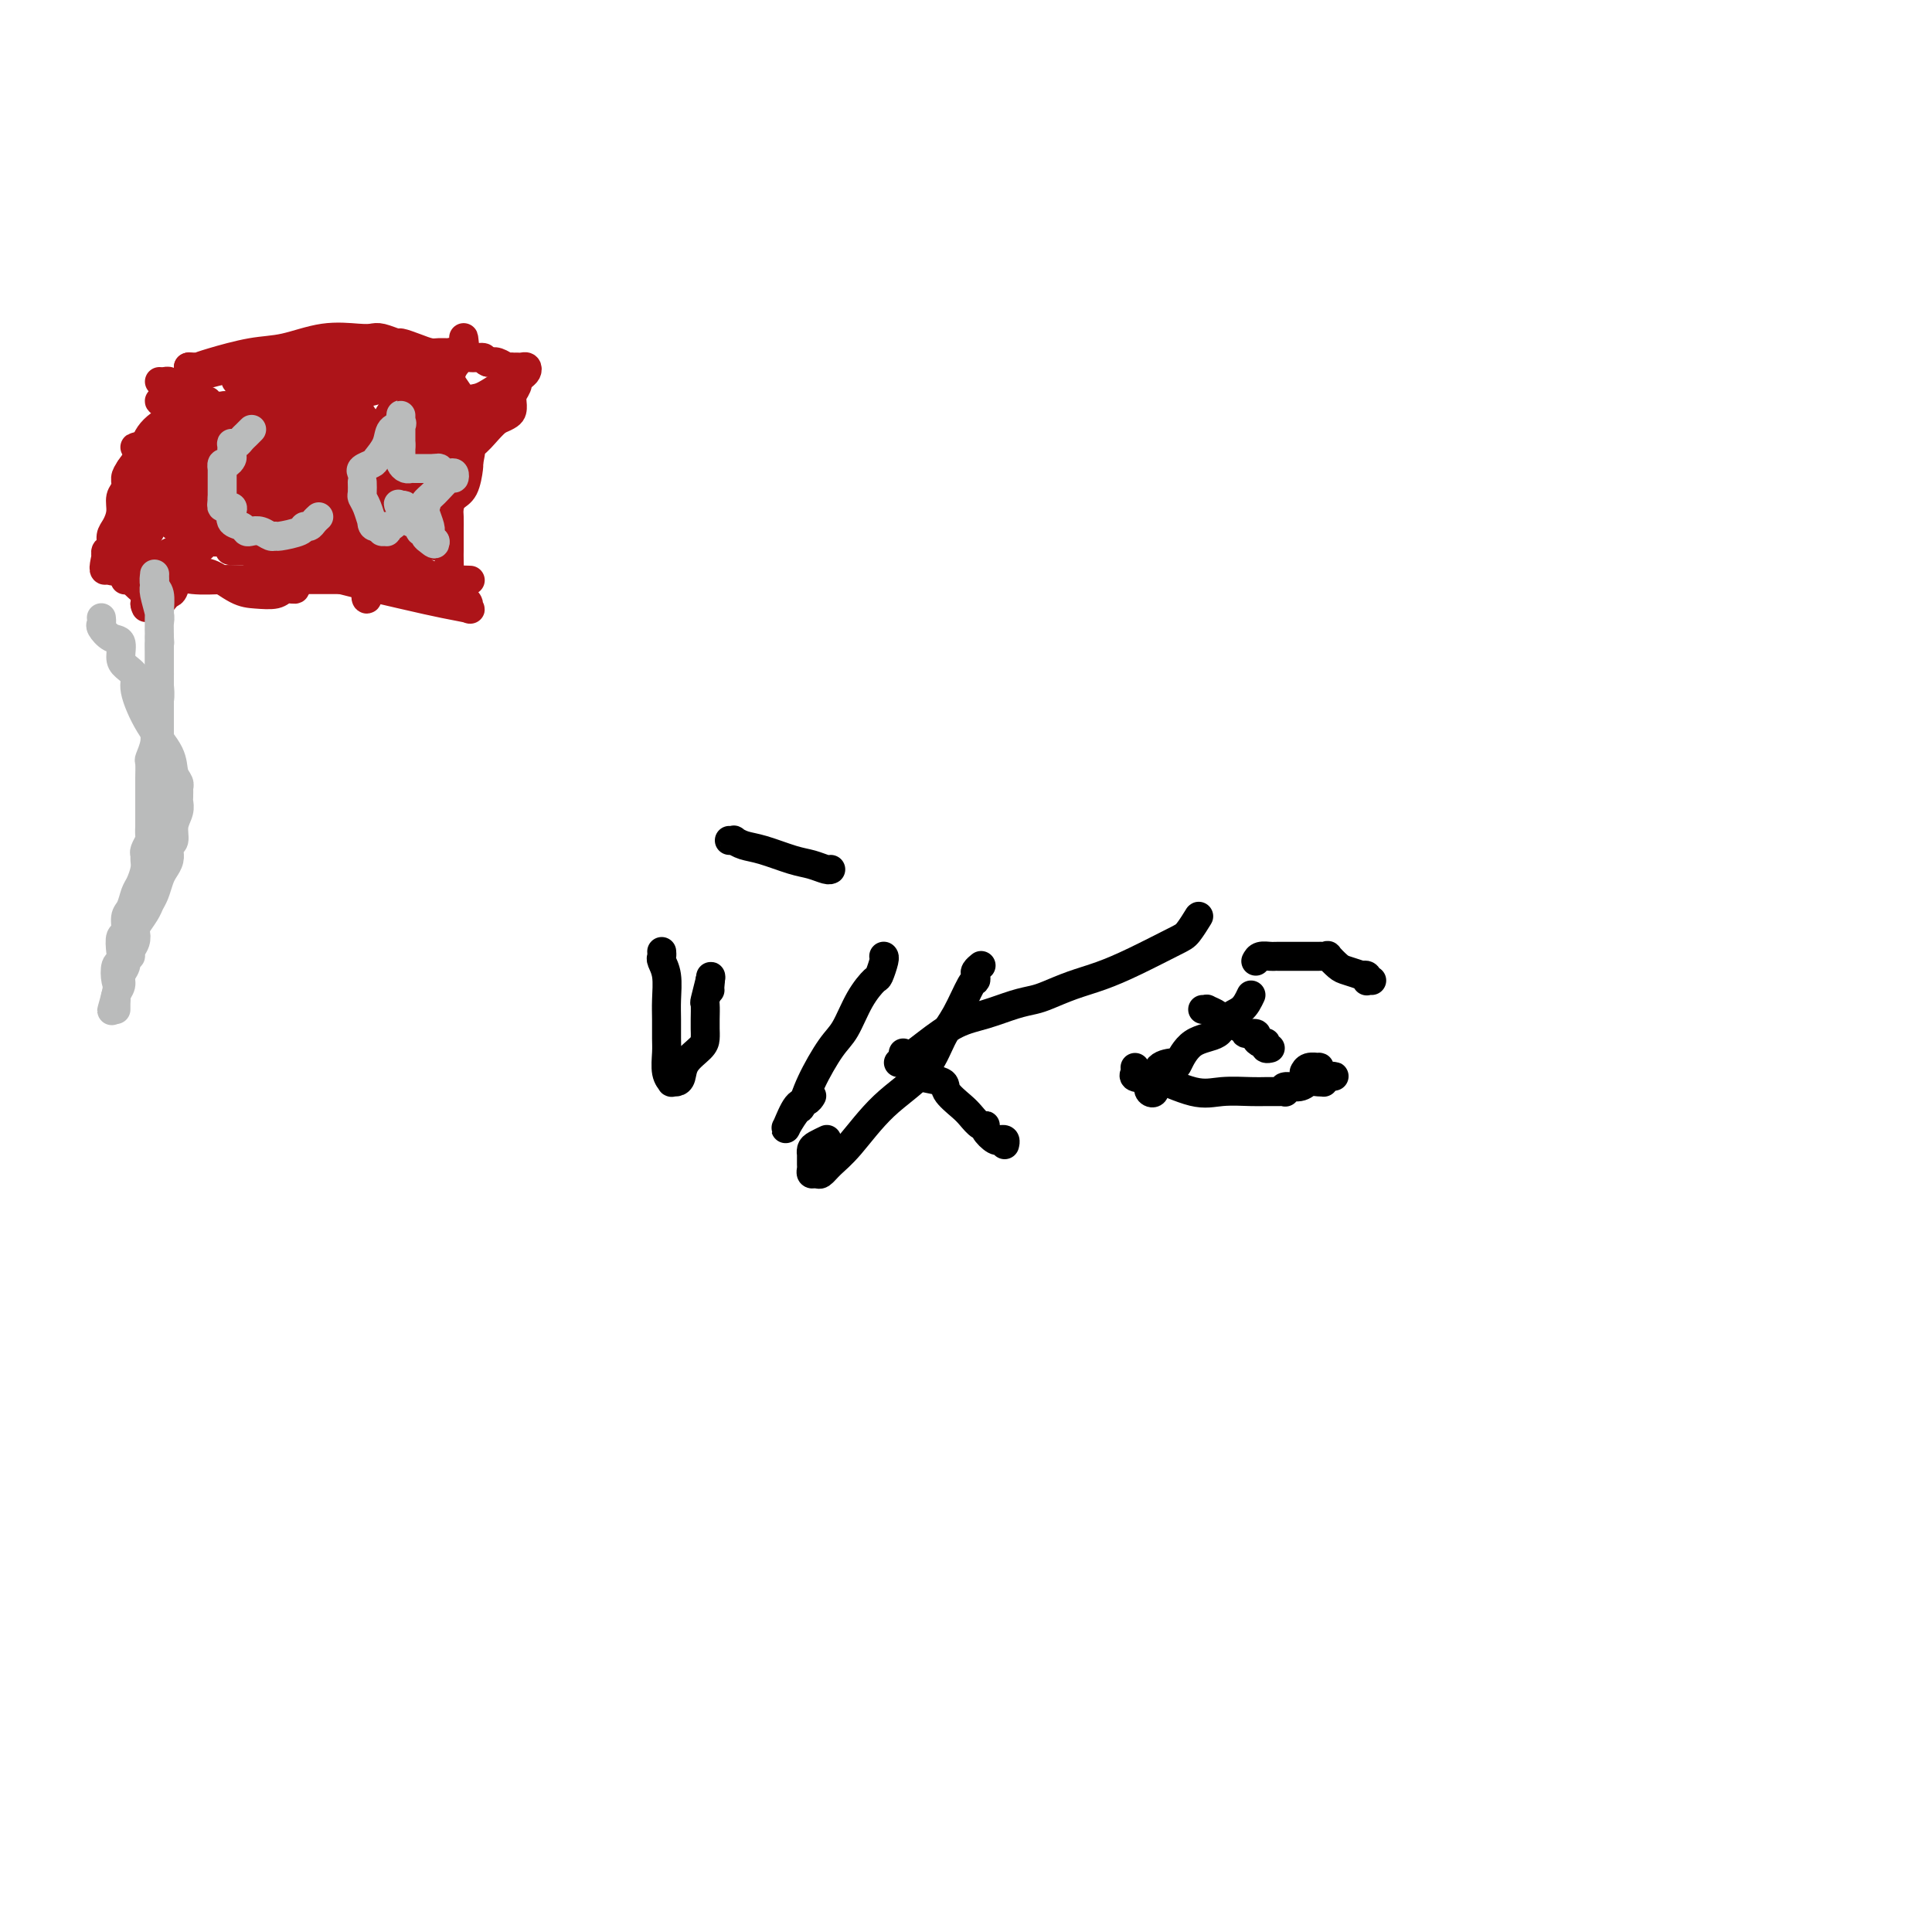 <svg viewBox='0 0 400 400' version='1.1' xmlns='http://www.w3.org/2000/svg' xmlns:xlink='http://www.w3.org/1999/xlink'><g fill='none' stroke='#AD1419' stroke-width='6' stroke-linecap='round' stroke-linejoin='round'><path d='M33,79c0.309,0.024 0.619,0.047 1,0c0.381,-0.047 0.834,-0.166 1,0c0.166,0.166 0.044,0.616 0,1c-0.044,0.384 -0.010,0.701 0,1c0.010,0.299 -0.003,0.580 0,1c0.003,0.420 0.022,0.980 0,1c-0.022,0.020 -0.086,-0.500 0,0c0.086,0.500 0.322,2.020 0,3c-0.322,0.980 -1.203,1.421 -2,2c-0.797,0.579 -1.510,1.296 -2,2c-0.490,0.704 -0.757,1.396 -1,2c-0.243,0.604 -0.461,1.120 -1,2c-0.539,0.880 -1.397,2.125 -2,3c-0.603,0.875 -0.949,1.379 -1,2c-0.051,0.621 0.192,1.359 0,2c-0.192,0.641 -0.821,1.184 -1,2c-0.179,0.816 0.092,1.906 0,3c-0.092,1.094 -0.547,2.191 -1,3c-0.453,0.809 -0.905,1.330 -1,2c-0.095,0.670 0.167,1.488 0,2c-0.167,0.512 -0.762,0.718 -1,1c-0.238,0.282 -0.119,0.641 0,1'/><path d='M22,115c-0.822,3.467 -0.378,3.133 0,3c0.378,-0.133 0.689,-0.067 1,0'/><path d='M23,118c0.333,0.465 0.667,0.128 1,0c0.333,-0.128 0.667,-0.048 1,0c0.333,0.048 0.665,0.064 1,0c0.335,-0.064 0.674,-0.210 1,0c0.326,0.210 0.640,0.774 1,1c0.360,0.226 0.767,0.113 2,0c1.233,-0.113 3.292,-0.226 5,0c1.708,0.226 3.067,0.793 5,1c1.933,0.207 4.441,0.056 6,0c1.559,-0.056 2.168,-0.015 3,0c0.832,0.015 1.887,0.004 3,0c1.113,-0.004 2.284,-0.001 3,0c0.716,0.001 0.976,0.000 2,0c1.024,-0.000 2.811,-0.000 4,0c1.189,0.000 1.781,0.000 3,0c1.219,-0.000 3.065,-0.000 4,0c0.935,0.000 0.957,0.000 2,0c1.043,-0.000 3.106,-0.000 4,0c0.894,0.000 0.619,0.000 1,0c0.381,-0.000 1.418,-0.000 2,0c0.582,0.000 0.708,0.000 1,0c0.292,-0.000 0.751,-0.000 1,0c0.249,0.000 0.289,0.000 1,0c0.711,-0.000 2.093,-0.000 3,0c0.907,0.000 1.338,0.000 2,0c0.662,-0.000 1.553,-0.000 2,0c0.447,0.000 0.448,0.000 1,0c0.552,-0.000 1.653,-0.000 2,0c0.347,0.000 -0.060,0.000 0,0c0.060,-0.000 0.589,-0.000 1,0c0.411,0.000 0.706,0.000 1,0'/><path d='M92,120c10.614,0.290 2.648,0.015 0,0c-2.648,-0.015 0.023,0.228 1,0c0.977,-0.228 0.262,-0.929 0,-1c-0.262,-0.071 -0.070,0.488 0,0c0.070,-0.488 0.019,-2.021 0,-3c-0.019,-0.979 -0.006,-1.403 0,-2c0.006,-0.597 0.004,-1.368 0,-2c-0.004,-0.632 -0.008,-1.126 0,-2c0.008,-0.874 0.030,-2.129 0,-3c-0.030,-0.871 -0.113,-1.358 0,-2c0.113,-0.642 0.423,-1.440 1,-2c0.577,-0.560 1.423,-0.882 2,-2c0.577,-1.118 0.886,-3.032 1,-4c0.114,-0.968 0.033,-0.991 0,-1c-0.033,-0.009 -0.016,-0.005 0,0'/><path d='M97,96c0.803,-4.049 0.311,-2.172 0,-2c-0.311,0.172 -0.442,-1.360 0,-2c0.442,-0.640 1.457,-0.388 2,-1c0.543,-0.612 0.615,-2.087 1,-3c0.385,-0.913 1.083,-1.263 2,-2c0.917,-0.737 2.052,-1.861 3,-3c0.948,-1.139 1.707,-2.294 2,-3c0.293,-0.706 0.118,-0.963 0,-1c-0.118,-0.037 -0.178,0.148 0,0c0.178,-0.148 0.595,-0.628 1,-1c0.405,-0.372 0.798,-0.635 1,-1c0.202,-0.365 0.212,-0.830 0,-1c-0.212,-0.170 -0.648,-0.045 -1,0c-0.352,0.045 -0.622,0.008 -1,0c-0.378,-0.008 -0.864,0.012 -1,0c-0.136,-0.012 0.077,-0.055 0,0c-0.077,0.055 -0.444,0.207 -1,0c-0.556,-0.207 -1.302,-0.773 -2,-1c-0.698,-0.227 -1.349,-0.113 -2,0'/><path d='M101,75c-1.328,-0.552 -0.649,-0.933 -1,-1c-0.351,-0.067 -1.731,0.179 -3,0c-1.269,-0.179 -2.425,-0.783 -3,-1c-0.575,-0.217 -0.568,-0.048 -1,0c-0.432,0.048 -1.304,-0.025 -2,0c-0.696,0.025 -1.215,0.146 -2,0c-0.785,-0.146 -1.834,-0.561 -3,-1c-1.166,-0.439 -2.448,-0.902 -3,-1c-0.552,-0.098 -0.374,0.168 -1,0c-0.626,-0.168 -2.056,-0.770 -3,-1c-0.944,-0.230 -1.403,-0.088 -2,0c-0.597,0.088 -1.332,0.121 -3,0c-1.668,-0.121 -4.269,-0.397 -7,0c-2.731,0.397 -5.593,1.465 -8,2c-2.407,0.535 -4.361,0.536 -7,1c-2.639,0.464 -5.965,1.392 -8,2c-2.035,0.608 -2.780,0.895 -3,1c-0.220,0.105 0.085,0.028 0,0c-0.085,-0.028 -0.559,-0.008 -1,0c-0.441,0.008 -0.850,0.002 -1,0c-0.150,-0.002 -0.040,-0.001 0,0c0.040,0.001 0.012,0.000 0,0c-0.012,-0.000 -0.006,-0.000 0,0'/><path d='M39,76c0.162,-0.104 0.325,-0.209 0,1c-0.325,1.209 -1.137,3.730 -2,5c-0.863,1.270 -1.775,1.289 -2,2c-0.225,0.711 0.238,2.116 0,3c-0.238,0.884 -1.178,1.248 -2,2c-0.822,0.752 -1.526,1.891 -2,3c-0.474,1.109 -0.719,2.187 -1,3c-0.281,0.813 -0.597,1.360 -1,2c-0.403,0.640 -0.891,1.374 -1,2c-0.109,0.626 0.163,1.144 0,2c-0.163,0.856 -0.761,2.048 -1,3c-0.239,0.952 -0.118,1.662 0,2c0.118,0.338 0.232,0.303 0,1c-0.232,0.697 -0.809,2.126 -1,3c-0.191,0.874 0.003,1.193 0,2c-0.003,0.807 -0.204,2.103 0,3c0.204,0.897 0.811,1.395 1,2c0.189,0.605 -0.042,1.317 0,2c0.042,0.683 0.358,1.338 1,2c0.642,0.662 1.612,1.332 2,2c0.388,0.668 0.194,1.334 0,2'/><path d='M30,125c0.555,1.547 -0.059,0.415 0,0c0.059,-0.415 0.789,-0.114 1,0c0.211,0.114 -0.098,0.041 0,0c0.098,-0.041 0.604,-0.050 1,0c0.396,0.050 0.682,0.160 1,0c0.318,-0.160 0.666,-0.590 1,-1c0.334,-0.410 0.653,-0.800 1,-1c0.347,-0.200 0.722,-0.210 1,-1c0.278,-0.790 0.459,-2.361 1,-3c0.541,-0.639 1.440,-0.345 2,-1c0.560,-0.655 0.780,-2.258 1,-3c0.220,-0.742 0.441,-0.623 1,-1c0.559,-0.377 1.456,-1.250 2,-2c0.544,-0.750 0.734,-1.375 1,-2c0.266,-0.625 0.607,-1.249 1,-2c0.393,-0.751 0.837,-1.630 1,-2c0.163,-0.370 0.045,-0.233 0,-1c-0.045,-0.767 -0.016,-2.439 0,-3c0.016,-0.561 0.019,-0.011 0,0c-0.019,0.011 -0.061,-0.518 0,-1c0.061,-0.482 0.226,-0.916 0,-1c-0.226,-0.084 -0.844,0.184 -1,0c-0.156,-0.184 0.150,-0.819 0,-1c-0.150,-0.181 -0.757,0.091 -1,0c-0.243,-0.091 -0.121,-0.546 0,-1'/><path d='M44,98c0.020,-2.332 -0.431,-1.160 -1,-1c-0.569,0.160 -1.255,-0.690 -2,-1c-0.745,-0.310 -1.548,-0.079 -3,0c-1.452,0.079 -3.552,0.007 -5,0c-1.448,-0.007 -2.244,0.053 -3,0c-0.756,-0.053 -1.471,-0.218 -2,0c-0.529,0.218 -0.871,0.819 -1,1c-0.129,0.181 -0.046,-0.056 0,0c0.046,0.056 0.055,0.406 0,1c-0.055,0.594 -0.174,1.431 0,2c0.174,0.569 0.641,0.871 1,1c0.359,0.129 0.610,0.087 1,0c0.390,-0.087 0.919,-0.218 2,0c1.081,0.218 2.712,0.787 4,1c1.288,0.213 2.232,0.072 3,0c0.768,-0.072 1.360,-0.076 2,0c0.640,0.076 1.326,0.231 2,0c0.674,-0.231 1.334,-0.846 2,-1c0.666,-0.154 1.339,0.155 2,0c0.661,-0.155 1.310,-0.775 2,-1c0.690,-0.225 1.420,-0.055 2,0c0.580,0.055 1.011,-0.006 1,0c-0.011,0.006 -0.465,0.079 -1,0c-0.535,-0.079 -1.153,-0.308 -2,0c-0.847,0.308 -1.924,1.154 -3,2'/><path d='M45,102c-0.927,0.458 -0.745,0.602 -1,1c-0.255,0.398 -0.945,1.050 -2,2c-1.055,0.950 -2.473,2.199 -3,3c-0.527,0.801 -0.162,1.154 0,2c0.162,0.846 0.122,2.184 0,3c-0.122,0.816 -0.326,1.108 0,2c0.326,0.892 1.183,2.384 2,3c0.817,0.616 1.594,0.357 3,1c1.406,0.643 3.442,2.187 5,3c1.558,0.813 2.638,0.896 4,1c1.362,0.104 3.007,0.230 4,0c0.993,-0.230 1.332,-0.814 2,-1c0.668,-0.186 1.663,0.027 2,0c0.337,-0.027 0.017,-0.294 0,-1c-0.017,-0.706 0.269,-1.849 0,-2c-0.269,-0.151 -1.094,0.692 -2,0c-0.906,-0.692 -1.892,-2.917 -3,-4c-1.108,-1.083 -2.338,-1.022 -3,-1c-0.662,0.022 -0.755,0.006 -1,0c-0.245,-0.006 -0.640,-0.002 -1,0c-0.360,0.002 -0.685,0.000 -1,0c-0.315,-0.000 -0.621,-0.000 -1,0c-0.379,0.000 -0.833,0.000 -1,0c-0.167,-0.000 -0.048,-0.000 0,0c0.048,0.000 0.024,0.000 0,0'/><path d='M48,114c-1.106,-0.138 0.128,0.016 1,0c0.872,-0.016 1.382,-0.201 2,0c0.618,0.201 1.344,0.787 2,1c0.656,0.213 1.241,0.053 2,0c0.759,-0.053 1.692,0.001 2,0c0.308,-0.001 -0.008,-0.056 0,0c0.008,0.056 0.339,0.222 1,0c0.661,-0.222 1.650,-0.833 2,-1c0.350,-0.167 0.061,0.109 0,0c-0.061,-0.109 0.108,-0.604 0,-1c-0.108,-0.396 -0.491,-0.695 -1,-1c-0.509,-0.305 -1.143,-0.618 -2,-1c-0.857,-0.382 -1.938,-0.834 -3,-1c-1.062,-0.166 -2.104,-0.044 -3,0c-0.896,0.044 -1.646,0.012 -3,0c-1.354,-0.012 -3.312,-0.003 -4,0c-0.688,0.003 -0.105,0.001 0,0c0.105,-0.001 -0.266,-0.000 0,0c0.266,0.000 1.171,0.000 2,0c0.829,-0.000 1.583,-0.000 2,0c0.417,0.000 0.497,0.000 1,0c0.503,-0.000 1.429,-0.000 2,0c0.571,0.000 0.785,0.000 1,0'/><path d='M52,110c1.234,0.004 0.320,0.015 0,0c-0.320,-0.015 -0.046,-0.057 0,0c0.046,0.057 -0.137,0.211 0,0c0.137,-0.211 0.594,-0.788 0,-1c-0.594,-0.212 -2.238,-0.061 -3,0c-0.762,0.061 -0.644,0.031 -1,0c-0.356,-0.031 -1.188,-0.065 -2,0c-0.812,0.065 -1.603,0.228 -3,1c-1.397,0.772 -3.400,2.155 -5,3c-1.600,0.845 -2.796,1.154 -4,2c-1.204,0.846 -2.417,2.231 -3,3c-0.583,0.769 -0.535,0.924 -1,1c-0.465,0.076 -1.442,0.074 -2,0c-0.558,-0.074 -0.695,-0.220 -1,0c-0.305,0.220 -0.776,0.807 -1,1c-0.224,0.193 -0.201,-0.007 0,0c0.201,0.007 0.579,0.219 1,0c0.421,-0.219 0.883,-0.871 1,-1c0.117,-0.129 -0.112,0.264 0,0c0.112,-0.264 0.566,-1.187 1,-2c0.434,-0.813 0.848,-1.517 1,-2c0.152,-0.483 0.041,-0.745 0,-1c-0.041,-0.255 -0.012,-0.501 0,-1c0.012,-0.499 0.006,-1.249 0,-2'/><path d='M30,111c0.536,-1.450 0.876,-1.075 1,-1c0.124,0.075 0.033,-0.151 0,-1c-0.033,-0.849 -0.008,-2.322 0,-3c0.008,-0.678 -0.002,-0.562 0,-1c0.002,-0.438 0.015,-1.429 0,-2c-0.015,-0.571 -0.057,-0.720 0,-1c0.057,-0.280 0.214,-0.691 0,-1c-0.214,-0.309 -0.798,-0.516 -1,-1c-0.202,-0.484 -0.022,-1.244 0,-1c0.022,0.244 -0.113,1.494 0,2c0.113,0.506 0.475,0.269 1,1c0.525,0.731 1.215,2.431 2,3c0.785,0.569 1.666,0.009 2,0c0.334,-0.009 0.123,0.534 0,1c-0.123,0.466 -0.157,0.857 0,1c0.157,0.143 0.504,0.039 1,0c0.496,-0.039 1.142,-0.011 1,0c-0.142,0.011 -1.071,0.006 -2,0'/><path d='M35,107c0.755,1.277 0.144,0.968 0,1c-0.144,0.032 0.180,0.403 1,1c0.820,0.597 2.135,1.420 3,2c0.865,0.580 1.281,0.916 2,1c0.719,0.084 1.740,-0.083 3,0c1.260,0.083 2.758,0.415 4,0c1.242,-0.415 2.226,-1.579 3,-2c0.774,-0.421 1.337,-0.099 2,0c0.663,0.099 1.426,-0.026 2,0c0.574,0.026 0.960,0.203 2,0c1.040,-0.203 2.735,-0.786 4,-1c1.265,-0.214 2.101,-0.057 3,0c0.899,0.057 1.863,0.015 3,0c1.137,-0.015 2.448,-0.004 3,0c0.552,0.004 0.347,0.001 1,0c0.653,-0.001 2.165,-0.001 3,0c0.835,0.001 0.993,0.001 1,0c0.007,-0.001 -0.137,-0.003 0,0c0.137,0.003 0.554,0.012 1,0c0.446,-0.012 0.921,-0.045 1,0c0.079,0.045 -0.236,0.167 0,0c0.236,-0.167 1.025,-0.622 2,0c0.975,0.622 2.136,2.321 3,3c0.864,0.679 1.432,0.340 2,0'/><path d='M84,112c3.950,0.917 2.324,1.710 2,2c-0.324,0.290 0.652,0.079 1,0c0.348,-0.079 0.068,-0.024 0,0c-0.068,0.024 0.077,0.016 0,0c-0.077,-0.016 -0.377,-0.042 -1,0c-0.623,0.042 -1.570,0.151 -2,0c-0.430,-0.151 -0.342,-0.562 -1,-1c-0.658,-0.438 -2.063,-0.902 -3,-1c-0.937,-0.098 -1.405,0.170 -2,0c-0.595,-0.170 -1.315,-0.778 -3,-1c-1.685,-0.222 -4.333,-0.056 -6,0c-1.667,0.056 -2.352,0.004 -3,0c-0.648,-0.004 -1.258,0.040 -2,0c-0.742,-0.040 -1.615,-0.165 -2,0c-0.385,0.165 -0.281,0.618 -1,1c-0.719,0.382 -2.262,0.692 -3,1c-0.738,0.308 -0.670,0.613 -1,1c-0.330,0.387 -1.058,0.856 -1,1c0.058,0.144 0.900,-0.038 1,0c0.100,0.038 -0.543,0.297 1,1c1.543,0.703 5.271,1.852 9,3'/><path d='M67,119c4.861,1.419 11.514,2.966 16,4c4.486,1.034 6.807,1.555 9,2c2.193,0.445 4.259,0.814 5,1c0.741,0.186 0.158,0.190 0,0c-0.158,-0.190 0.109,-0.574 0,-1c-0.109,-0.426 -0.595,-0.895 -1,-1c-0.405,-0.105 -0.727,0.154 -1,0c-0.273,-0.154 -0.495,-0.723 -1,-1c-0.505,-0.277 -1.294,-0.264 -2,-1c-0.706,-0.736 -1.331,-2.222 -3,-3c-1.669,-0.778 -4.383,-0.850 -6,-1c-1.617,-0.150 -2.137,-0.380 -3,-1c-0.863,-0.620 -2.068,-1.631 -3,-2c-0.932,-0.369 -1.592,-0.098 -2,0c-0.408,0.098 -0.564,0.022 -1,0c-0.436,-0.022 -1.153,0.008 -2,0c-0.847,-0.008 -1.823,-0.055 -2,0c-0.177,0.055 0.446,0.211 0,0c-0.446,-0.211 -1.959,-0.789 -3,-1c-1.041,-0.211 -1.609,-0.057 -2,0c-0.391,0.057 -0.605,0.015 -1,0c-0.395,-0.015 -0.970,-0.004 -1,0c-0.030,0.004 0.485,0.002 1,0'/><path d='M64,114c-3.673,-0.774 -0.354,-0.209 1,0c1.354,0.209 0.743,0.063 1,0c0.257,-0.063 1.381,-0.044 2,0c0.619,0.044 0.733,0.114 1,0c0.267,-0.114 0.687,-0.411 1,-1c0.313,-0.589 0.518,-1.471 1,-2c0.482,-0.529 1.239,-0.706 2,-2c0.761,-1.294 1.525,-3.706 2,-5c0.475,-1.294 0.660,-1.471 1,-2c0.340,-0.529 0.833,-1.410 1,-2c0.167,-0.590 0.007,-0.890 0,-1c-0.007,-0.110 0.138,-0.029 0,0c-0.138,0.029 -0.558,0.005 -1,0c-0.442,-0.005 -0.904,0.009 -1,0c-0.096,-0.009 0.175,-0.039 0,0c-0.175,0.039 -0.795,0.148 -1,0c-0.205,-0.148 0.005,-0.554 0,-1c-0.005,-0.446 -0.227,-0.933 0,-1c0.227,-0.067 0.901,0.286 1,0c0.099,-0.286 -0.377,-1.211 0,-2c0.377,-0.789 1.607,-1.444 2,-2c0.393,-0.556 -0.049,-1.015 0,-1c0.049,0.015 0.590,0.504 1,0c0.410,-0.504 0.689,-2.001 1,-3c0.311,-0.999 0.656,-1.499 1,-2'/><path d='M80,87c1.674,-3.684 2.358,-1.895 3,-2c0.642,-0.105 1.243,-2.105 2,-3c0.757,-0.895 1.669,-0.684 2,-1c0.331,-0.316 0.081,-1.158 0,-1c-0.081,0.158 0.006,1.317 0,2c-0.006,0.683 -0.107,0.890 0,1c0.107,0.110 0.421,0.123 0,1c-0.421,0.877 -1.577,2.620 -2,4c-0.423,1.380 -0.113,2.398 0,4c0.113,1.602 0.030,3.787 0,5c-0.030,1.213 -0.005,1.452 0,2c0.005,0.548 -0.010,1.404 0,2c0.010,0.596 0.044,0.930 0,1c-0.044,0.070 -0.168,-0.125 0,0c0.168,0.125 0.626,0.571 1,1c0.374,0.429 0.664,0.840 1,1c0.336,0.160 0.718,0.069 1,0c0.282,-0.069 0.464,-0.117 1,0c0.536,0.117 1.426,0.400 2,0c0.574,-0.400 0.833,-1.484 2,-3c1.167,-1.516 3.241,-3.464 4,-6c0.759,-2.536 0.204,-5.659 0,-7c-0.204,-1.341 -0.055,-0.899 0,-1c0.055,-0.101 0.016,-0.743 0,-1c-0.016,-0.257 -0.008,-0.128 0,0'/><path d='M97,86c0.100,-1.373 0.351,-0.304 0,0c-0.351,0.304 -1.305,-0.156 -2,0c-0.695,0.156 -1.130,0.927 -2,2c-0.870,1.073 -2.176,2.449 -3,4c-0.824,1.551 -1.165,3.277 -2,5c-0.835,1.723 -2.165,3.444 -3,5c-0.835,1.556 -1.176,2.947 -2,5c-0.824,2.053 -2.130,4.770 -3,6c-0.870,1.230 -1.304,0.975 -2,2c-0.696,1.025 -1.653,3.331 -2,5c-0.347,1.669 -0.084,2.700 0,3c0.084,0.300 -0.011,-0.133 0,0c0.011,0.133 0.127,0.831 0,1c-0.127,0.169 -0.498,-0.192 0,-2c0.498,-1.808 1.865,-5.062 3,-8c1.135,-2.938 2.036,-5.560 3,-8c0.964,-2.440 1.990,-4.697 3,-7c1.010,-2.303 2.005,-4.651 3,-7'/><path d='M88,92c2.183,-5.711 1.642,-4.489 2,-5c0.358,-0.511 1.616,-2.756 2,-4c0.384,-1.244 -0.105,-1.488 0,-2c0.105,-0.512 0.802,-1.292 1,-2c0.198,-0.708 -0.105,-1.345 0,-2c0.105,-0.655 0.618,-1.330 1,-2c0.382,-0.670 0.631,-1.337 1,-2c0.369,-0.663 0.856,-1.322 1,-2c0.144,-0.678 -0.056,-1.375 0,-1c0.056,0.375 0.369,1.823 0,3c-0.369,1.177 -1.419,2.083 -2,3c-0.581,0.917 -0.691,1.846 -1,3c-0.309,1.154 -0.816,2.534 -1,4c-0.184,1.466 -0.046,3.020 0,4c0.046,0.980 -0.002,1.387 0,2c0.002,0.613 0.052,1.432 0,2c-0.052,0.568 -0.208,0.884 0,1c0.208,0.116 0.780,0.030 1,0c0.220,-0.030 0.088,-0.006 0,0c-0.088,0.006 -0.133,-0.008 0,0c0.133,0.008 0.445,0.038 1,0c0.555,-0.038 1.355,-0.144 2,0c0.645,0.144 1.135,0.539 2,0c0.865,-0.539 2.104,-2.011 3,-3c0.896,-0.989 1.448,-1.494 2,-2'/><path d='M103,87c2.381,-0.963 2.834,-1.371 3,-2c0.166,-0.629 0.044,-1.479 0,-2c-0.044,-0.521 -0.012,-0.713 0,-1c0.012,-0.287 0.004,-0.668 0,-1c-0.004,-0.332 -0.003,-0.614 0,-1c0.003,-0.386 0.010,-0.877 0,-1c-0.010,-0.123 -0.037,0.121 0,0c0.037,-0.121 0.137,-0.608 -1,0c-1.137,0.608 -3.513,2.309 -5,3c-1.487,0.691 -2.086,0.371 -3,1c-0.914,0.629 -2.144,2.206 -3,3c-0.856,0.794 -1.338,0.804 -2,1c-0.662,0.196 -1.503,0.578 -2,1c-0.497,0.422 -0.651,0.883 -1,1c-0.349,0.117 -0.895,-0.110 -1,0c-0.105,0.110 0.230,0.559 0,1c-0.230,0.441 -1.025,0.875 -1,1c0.025,0.125 0.871,-0.061 1,0c0.129,0.061 -0.460,0.367 0,0c0.460,-0.367 1.969,-1.408 3,-2c1.031,-0.592 1.585,-0.736 2,-1c0.415,-0.264 0.690,-0.647 1,-1c0.310,-0.353 0.655,-0.677 1,-1'/><path d='M95,86c1.307,-0.650 1.075,-0.276 1,0c-0.075,0.276 0.007,0.454 0,0c-0.007,-0.454 -0.104,-1.540 0,-2c0.104,-0.460 0.408,-0.295 0,-1c-0.408,-0.705 -1.528,-2.280 -2,-3c-0.472,-0.720 -0.298,-0.585 -1,-1c-0.702,-0.415 -2.282,-1.380 -3,-2c-0.718,-0.620 -0.574,-0.896 -1,-1c-0.426,-0.104 -1.421,-0.036 -2,0c-0.579,0.036 -0.740,0.040 -2,0c-1.260,-0.040 -3.618,-0.125 -5,0c-1.382,0.125 -1.787,0.461 -3,1c-1.213,0.539 -3.235,1.282 -5,2c-1.765,0.718 -3.274,1.412 -5,2c-1.726,0.588 -3.671,1.071 -5,2c-1.329,0.929 -2.043,2.305 -3,3c-0.957,0.695 -2.158,0.708 -3,1c-0.842,0.292 -1.325,0.863 -2,1c-0.675,0.137 -1.541,-0.159 -2,0c-0.459,0.159 -0.510,0.775 -1,1c-0.490,0.225 -1.420,0.060 -2,0c-0.580,-0.060 -0.810,-0.016 -1,0c-0.190,0.016 -0.340,0.005 0,0c0.340,-0.005 1.170,-0.002 2,0'/><path d='M50,89c-3.742,2.059 1.904,0.706 7,-1c5.096,-1.706 9.643,-3.763 13,-5c3.357,-1.237 5.526,-1.652 7,-2c1.474,-0.348 2.254,-0.629 3,-1c0.746,-0.371 1.459,-0.831 2,-1c0.541,-0.169 0.909,-0.048 1,0c0.091,0.048 -0.096,0.021 0,0c0.096,-0.021 0.474,-0.038 1,0c0.526,0.038 1.202,0.130 1,0c-0.202,-0.130 -1.280,-0.481 -2,-1c-0.720,-0.519 -1.083,-1.205 -2,-2c-0.917,-0.795 -2.388,-1.698 -4,-2c-1.612,-0.302 -3.365,-0.003 -6,0c-2.635,0.003 -6.152,-0.290 -10,0c-3.848,0.290 -8.028,1.164 -12,2c-3.972,0.836 -7.737,1.636 -10,3c-2.263,1.364 -3.024,3.294 -4,4c-0.976,0.706 -2.167,0.189 -2,0c0.167,-0.189 1.691,-0.051 2,0c0.309,0.051 -0.598,0.014 0,0c0.598,-0.014 2.699,-0.004 4,0c1.301,0.004 1.800,0.001 2,0c0.200,-0.001 0.100,-0.001 0,0'/><path d='M41,83c1.081,0.000 0.784,0.001 1,0c0.216,-0.001 0.945,-0.003 1,0c0.055,0.003 -0.565,0.011 -1,0c-0.435,-0.011 -0.685,-0.041 -1,0c-0.315,0.041 -0.696,0.153 -1,0c-0.304,-0.153 -0.530,-0.570 -1,0c-0.470,0.570 -1.185,2.128 -2,3c-0.815,0.872 -1.732,1.060 -2,2c-0.268,0.940 0.112,2.634 0,4c-0.112,1.366 -0.716,2.405 -1,3c-0.284,0.595 -0.250,0.748 0,1c0.250,0.252 0.714,0.604 1,1c0.286,0.396 0.395,0.834 1,1c0.605,0.166 1.708,0.058 2,0c0.292,-0.058 -0.225,-0.065 0,0c0.225,0.065 1.192,0.202 2,0c0.808,-0.202 1.458,-0.744 2,-1c0.542,-0.256 0.976,-0.225 2,-1c1.024,-0.775 2.639,-2.357 4,-3c1.361,-0.643 2.470,-0.346 3,-1c0.530,-0.654 0.482,-2.258 1,-3c0.518,-0.742 1.601,-0.623 2,-1c0.399,-0.377 0.114,-1.251 0,-2c-0.114,-0.749 -0.057,-1.375 0,-2'/><path d='M54,84c0.576,-1.475 0.516,-1.163 0,-1c-0.516,0.163 -1.490,0.176 -2,0c-0.510,-0.176 -0.557,-0.542 -2,0c-1.443,0.542 -4.281,1.990 -6,3c-1.719,1.010 -2.317,1.581 -3,2c-0.683,0.419 -1.451,0.685 -2,1c-0.549,0.315 -0.881,0.679 -1,1c-0.119,0.321 -0.026,0.600 0,1c0.026,0.400 -0.016,0.919 0,1c0.016,0.081 0.091,-0.278 0,0c-0.091,0.278 -0.346,1.194 0,2c0.346,0.806 1.293,1.502 2,2c0.707,0.498 1.172,0.797 2,1c0.828,0.203 2.018,0.309 3,0c0.982,-0.309 1.755,-1.035 3,-2c1.245,-0.965 2.960,-2.171 4,-3c1.040,-0.829 1.404,-1.283 2,-2c0.596,-0.717 1.426,-1.699 2,-2c0.574,-0.301 0.894,0.077 1,0c0.106,-0.077 -0.002,-0.610 0,-1c0.002,-0.390 0.115,-0.638 0,-1c-0.115,-0.362 -0.456,-0.838 -1,-1c-0.544,-0.162 -1.290,-0.009 -2,0c-0.710,0.009 -1.384,-0.128 -3,0c-1.616,0.128 -4.176,0.519 -7,1c-2.824,0.481 -5.914,1.053 -8,2c-2.086,0.947 -3.167,2.271 -4,3c-0.833,0.729 -1.416,0.865 -2,1'/><path d='M30,92c-4.041,1.107 -1.144,0.373 0,0c1.144,-0.373 0.533,-0.386 0,0c-0.533,0.386 -0.989,1.170 0,2c0.989,0.830 3.422,1.706 5,2c1.578,0.294 2.300,0.006 4,0c1.700,-0.006 4.379,0.271 5,0c0.621,-0.271 -0.817,-1.089 0,-2c0.817,-0.911 3.887,-1.915 6,-3c2.113,-1.085 3.267,-2.252 5,-3c1.733,-0.748 4.044,-1.076 5,-2c0.956,-0.924 0.558,-2.444 1,-3c0.442,-0.556 1.725,-0.150 2,0c0.275,0.150 -0.457,0.042 -1,0c-0.543,-0.042 -0.896,-0.020 -1,0c-0.104,0.020 0.042,0.037 0,0c-0.042,-0.037 -0.273,-0.127 -1,0c-0.727,0.127 -1.949,0.472 -3,1c-1.051,0.528 -1.931,1.241 -3,2c-1.069,0.759 -2.326,1.565 -3,2c-0.674,0.435 -0.763,0.498 -1,1c-0.237,0.502 -0.620,1.444 -1,2c-0.380,0.556 -0.756,0.727 -1,1c-0.244,0.273 -0.355,0.650 0,1c0.355,0.350 1.178,0.675 2,1'/><path d='M50,94c0.668,1.164 2.837,1.073 5,1c2.163,-0.073 4.321,-0.129 7,0c2.679,0.129 5.880,0.443 8,0c2.120,-0.443 3.158,-1.645 4,-2c0.842,-0.355 1.487,0.135 2,0c0.513,-0.135 0.892,-0.895 1,-1c0.108,-0.105 -0.057,0.446 0,0c0.057,-0.446 0.334,-1.889 0,-3c-0.334,-1.111 -1.279,-1.891 -2,-3c-0.721,-1.109 -1.220,-2.548 -2,-3c-0.780,-0.452 -1.843,0.084 -3,0c-1.157,-0.084 -2.408,-0.786 -3,-1c-0.592,-0.214 -0.524,0.060 -1,0c-0.476,-0.060 -1.494,-0.454 -3,0c-1.506,0.454 -3.500,1.757 -5,3c-1.500,1.243 -2.507,2.425 -3,3c-0.493,0.575 -0.472,0.543 -1,1c-0.528,0.457 -1.605,1.402 -2,2c-0.395,0.598 -0.108,0.847 0,1c0.108,0.153 0.036,0.210 0,1c-0.036,0.790 -0.034,2.314 0,3c0.034,0.686 0.102,0.535 1,1c0.898,0.465 2.625,1.546 4,2c1.375,0.454 2.399,0.280 4,0c1.601,-0.280 3.781,-0.665 5,-1c1.219,-0.335 1.479,-0.618 2,-1c0.521,-0.382 1.303,-0.862 2,-1c0.697,-0.138 1.311,0.066 2,0c0.689,-0.066 1.455,-0.402 2,-1c0.545,-0.598 0.870,-1.456 1,-2c0.130,-0.544 0.065,-0.772 0,-1'/><path d='M75,92c2.117,-1.714 0.408,-2.497 -1,-3c-1.408,-0.503 -2.515,-0.724 -3,-1c-0.485,-0.276 -0.348,-0.605 -1,-1c-0.652,-0.395 -2.094,-0.855 -3,-1c-0.906,-0.145 -1.275,0.024 -2,0c-0.725,-0.024 -1.804,-0.243 -3,0c-1.196,0.243 -2.509,0.947 -4,2c-1.491,1.053 -3.160,2.455 -4,3c-0.840,0.545 -0.852,0.234 -2,1c-1.148,0.766 -3.432,2.610 -4,4c-0.568,1.390 0.582,2.325 0,3c-0.582,0.675 -2.894,1.089 -4,2c-1.106,0.911 -1.005,2.320 -1,3c0.005,0.680 -0.087,0.630 0,1c0.087,0.370 0.353,1.161 1,2c0.647,0.839 1.676,1.726 3,2c1.324,0.274 2.945,-0.066 4,0c1.055,0.066 1.544,0.536 5,0c3.456,-0.536 9.879,-2.080 14,-3c4.121,-0.920 5.942,-1.217 8,-2c2.058,-0.783 4.355,-2.052 6,-3c1.645,-0.948 2.638,-1.575 3,-2c0.362,-0.425 0.094,-0.650 0,-1c-0.094,-0.350 -0.012,-0.827 0,-1c0.012,-0.173 -0.046,-0.041 0,0c0.046,0.041 0.195,-0.007 0,0c-0.195,0.007 -0.735,0.071 -3,0c-2.265,-0.071 -6.257,-0.277 -8,0c-1.743,0.277 -1.239,1.036 -2,2c-0.761,0.964 -2.789,2.133 -4,3c-1.211,0.867 -1.606,1.434 -2,2'/><path d='M68,104c-1.618,1.383 -1.663,1.340 -2,2c-0.337,0.660 -0.968,2.023 -2,3c-1.032,0.977 -2.466,1.568 -3,2c-0.534,0.432 -0.166,0.705 0,1c0.166,0.295 0.132,0.613 0,1c-0.132,0.387 -0.361,0.842 0,1c0.361,0.158 1.312,0.019 3,-1c1.688,-1.019 4.113,-2.920 6,-4c1.887,-1.080 3.238,-1.340 4,-2c0.762,-0.660 0.936,-1.719 1,-2c0.064,-0.281 0.016,0.215 0,0c-0.016,-0.215 -0.002,-1.140 0,-2c0.002,-0.860 -0.009,-1.655 0,-2c0.009,-0.345 0.037,-0.239 -1,-1c-1.037,-0.761 -3.138,-2.390 -4,-3c-0.862,-0.610 -0.485,-0.201 -1,0c-0.515,0.201 -1.922,0.194 -3,0c-1.078,-0.194 -1.825,-0.577 -4,0c-2.175,0.577 -5.776,2.112 -8,3c-2.224,0.888 -3.069,1.128 -4,2c-0.931,0.872 -1.948,2.377 -3,3c-1.052,0.623 -2.140,0.366 -3,1c-0.860,0.634 -1.494,2.160 -2,3c-0.506,0.840 -0.886,0.996 -1,1c-0.114,0.004 0.039,-0.143 0,0c-0.039,0.143 -0.268,0.574 0,1c0.268,0.426 1.034,0.845 2,1c0.966,0.155 2.133,0.044 3,0c0.867,-0.044 1.433,-0.022 2,0'/><path d='M48,112c1.580,0.063 2.528,-1.280 3,-2c0.472,-0.720 0.466,-0.819 1,-1c0.534,-0.181 1.607,-0.445 2,-1c0.393,-0.555 0.107,-1.402 0,-2c-0.107,-0.598 -0.033,-0.949 0,-1c0.033,-0.051 0.026,0.196 0,0c-0.026,-0.196 -0.072,-0.834 0,-1c0.072,-0.166 0.261,0.142 0,0c-0.261,-0.142 -0.973,-0.732 -2,-1c-1.027,-0.268 -2.370,-0.214 -3,0c-0.630,0.214 -0.547,0.589 -1,1c-0.453,0.411 -1.442,0.857 -2,1c-0.558,0.143 -0.685,-0.016 -1,0c-0.315,0.016 -0.818,0.208 -1,1c-0.182,0.792 -0.043,2.184 0,3c0.043,0.816 -0.009,1.055 0,1c0.009,-0.055 0.080,-0.405 0,0c-0.080,0.405 -0.310,1.564 0,2c0.310,0.436 1.162,0.150 2,0c0.838,-0.150 1.663,-0.162 2,0c0.337,0.162 0.185,0.500 1,0c0.815,-0.500 2.597,-1.836 5,-3c2.403,-1.164 5.429,-2.154 7,-3c1.571,-0.846 1.689,-1.547 2,-2c0.311,-0.453 0.815,-0.657 1,-1c0.185,-0.343 0.050,-0.823 0,-1c-0.050,-0.177 -0.014,-0.051 0,0c0.014,0.051 0.007,0.025 0,0'/><path d='M64,102c3.043,-1.401 0.651,0.098 0,1c-0.651,0.902 0.439,1.209 1,2c0.561,0.791 0.594,2.068 1,3c0.406,0.932 1.186,1.520 2,2c0.814,0.480 1.664,0.852 2,1c0.336,0.148 0.160,0.073 0,0c-0.160,-0.073 -0.302,-0.142 0,0c0.302,0.142 1.049,0.496 2,0c0.951,-0.496 2.105,-1.843 3,-3c0.895,-1.157 1.532,-2.123 2,-3c0.468,-0.877 0.766,-1.665 2,-3c1.234,-1.335 3.402,-3.218 4,-4c0.598,-0.782 -0.376,-0.463 0,-1c0.376,-0.537 2.102,-1.931 3,-3c0.898,-1.069 0.969,-1.814 1,-2c0.031,-0.186 0.021,0.188 0,0c-0.021,-0.188 -0.052,-0.937 0,-1c0.052,-0.063 0.186,0.559 0,1c-0.186,0.441 -0.691,0.700 -1,2c-0.309,1.300 -0.423,3.642 -1,5c-0.577,1.358 -1.619,1.733 -2,2c-0.381,0.267 -0.102,0.428 0,1c0.102,0.572 0.027,1.555 0,3c-0.027,1.445 -0.007,3.350 0,4c0.007,0.650 0.002,0.043 0,0c-0.002,-0.043 -0.001,0.479 0,1'/><path d='M83,110c-0.667,2.921 -0.333,0.724 0,0c0.333,-0.724 0.666,0.023 1,0c0.334,-0.023 0.671,-0.818 1,-1c0.329,-0.182 0.651,0.250 1,0c0.349,-0.250 0.724,-1.180 1,-2c0.276,-0.820 0.451,-1.530 1,-2c0.549,-0.470 1.471,-0.701 2,-1c0.529,-0.299 0.664,-0.665 1,-1c0.336,-0.335 0.874,-0.638 1,-1c0.126,-0.362 -0.162,-0.783 0,-1c0.162,-0.217 0.772,-0.229 1,0c0.228,0.229 0.075,0.699 0,1c-0.075,0.301 -0.072,0.434 0,1c0.072,0.566 0.213,1.566 0,2c-0.213,0.434 -0.779,0.301 -1,1c-0.221,0.699 -0.098,2.230 0,3c0.098,0.770 0.170,0.778 0,1c-0.170,0.222 -0.582,0.657 -1,1c-0.418,0.343 -0.843,0.592 -1,1c-0.157,0.408 -0.045,0.974 0,1c0.045,0.026 0.022,-0.487 0,-1'/><path d='M90,112c-0.468,1.429 -0.140,-0.499 0,-1c0.140,-0.501 0.090,0.423 0,-1c-0.090,-1.423 -0.220,-5.195 0,-7c0.220,-1.805 0.792,-1.644 1,-2c0.208,-0.356 0.053,-1.228 0,-2c-0.053,-0.772 -0.003,-1.444 0,-2c0.003,-0.556 -0.039,-0.994 0,-2c0.039,-1.006 0.161,-2.578 0,-3c-0.161,-0.422 -0.606,0.308 -1,0c-0.394,-0.308 -0.739,-1.653 -1,-2c-0.261,-0.347 -0.440,0.306 -1,0c-0.560,-0.306 -1.502,-1.570 -3,-2c-1.498,-0.430 -3.553,-0.026 -5,0c-1.447,0.026 -2.286,-0.327 -4,0c-1.714,0.327 -4.303,1.333 -7,2c-2.697,0.667 -5.503,0.993 -8,2c-2.497,1.007 -4.686,2.694 -7,4c-2.314,1.306 -4.752,2.231 -6,3c-1.248,0.769 -1.305,1.380 -2,2c-0.695,0.620 -2.028,1.247 -3,2c-0.972,0.753 -1.582,1.631 -2,2c-0.418,0.369 -0.645,0.228 -1,1c-0.355,0.772 -0.840,2.455 -1,3c-0.160,0.545 0.003,-0.050 0,0c-0.003,0.050 -0.174,0.746 0,1c0.174,0.254 0.693,0.067 1,0c0.307,-0.067 0.403,-0.015 1,0c0.597,0.015 1.696,-0.006 2,0c0.304,0.006 -0.187,0.040 1,0c1.187,-0.040 4.054,-0.154 7,-1c2.946,-0.846 5.973,-2.423 9,-4'/><path d='M60,105c5.227,-1.128 7.794,-1.948 10,-3c2.206,-1.052 4.052,-2.334 5,-3c0.948,-0.666 0.999,-0.714 1,-1c0.001,-0.286 -0.049,-0.808 0,-1c0.049,-0.192 0.198,-0.054 0,0c-0.198,0.054 -0.742,0.026 -1,0c-0.258,-0.026 -0.230,-0.048 -1,0c-0.770,0.048 -2.340,0.165 -3,1c-0.660,0.835 -0.412,2.387 -1,3c-0.588,0.613 -2.014,0.286 -3,1c-0.986,0.714 -1.532,2.467 -2,3c-0.468,0.533 -0.857,-0.155 -1,0c-0.143,0.155 -0.040,1.151 0,2c0.040,0.849 0.018,1.549 0,2c-0.018,0.451 -0.031,0.653 0,1c0.031,0.347 0.107,0.839 0,1c-0.107,0.161 -0.395,-0.010 0,0c0.395,0.010 1.475,0.199 2,0c0.525,-0.199 0.494,-0.788 1,-1c0.506,-0.212 1.548,-0.046 3,-1c1.452,-0.954 3.314,-3.026 4,-4c0.686,-0.974 0.196,-0.850 0,-1c-0.196,-0.150 -0.098,-0.575 0,-1'/><path d='M74,103c1.256,-1.436 0.397,-1.026 0,-1c-0.397,0.026 -0.331,-0.333 -1,-1c-0.669,-0.667 -2.074,-1.640 -3,-2c-0.926,-0.360 -1.371,-0.105 -2,0c-0.629,0.105 -1.440,0.059 -2,0c-0.560,-0.059 -0.870,-0.131 -2,0c-1.130,0.131 -3.081,0.466 -5,1c-1.919,0.534 -3.806,1.268 -5,2c-1.194,0.732 -1.694,1.463 -2,2c-0.306,0.537 -0.419,0.880 -1,1c-0.581,0.120 -1.631,0.018 -2,0c-0.369,-0.018 -0.059,0.048 0,0c0.059,-0.048 -0.134,-0.209 0,0c0.134,0.209 0.596,0.788 1,1c0.404,0.212 0.751,0.057 1,0c0.249,-0.057 0.400,-0.016 1,0c0.600,0.016 1.649,0.008 2,0c0.351,-0.008 0.003,-0.017 0,0c-0.003,0.017 0.339,0.061 1,0c0.661,-0.061 1.641,-0.226 2,-1c0.359,-0.774 0.097,-2.156 0,-3c-0.097,-0.844 -0.031,-1.150 0,-2c0.031,-0.850 0.025,-2.245 0,-3c-0.025,-0.755 -0.071,-0.871 0,-1c0.071,-0.129 0.259,-0.272 0,-1c-0.259,-0.728 -0.966,-2.040 -2,-3c-1.034,-0.960 -2.394,-1.566 -3,-2c-0.606,-0.434 -0.459,-0.695 -1,-1c-0.541,-0.305 -1.771,-0.652 -3,-1'/><path d='M48,88c-1.971,-1.392 -2.398,-0.372 -3,0c-0.602,0.372 -1.378,0.097 -2,0c-0.622,-0.097 -1.090,-0.017 -1,0c0.090,0.017 0.738,-0.031 1,0c0.262,0.031 0.137,0.139 2,1c1.863,0.861 5.714,2.476 9,3c3.286,0.524 6.005,-0.042 8,0c1.995,0.042 3.264,0.691 4,1c0.736,0.309 0.938,0.279 1,0c0.062,-0.279 -0.017,-0.806 0,-1c0.017,-0.194 0.129,-0.056 0,0c-0.129,0.056 -0.500,0.029 -1,0c-0.500,-0.029 -1.130,-0.060 -2,0c-0.870,0.060 -1.982,0.212 -3,0c-1.018,-0.212 -1.943,-0.789 -4,-1c-2.057,-0.211 -5.246,-0.057 -7,0c-1.754,0.057 -2.073,0.016 -2,0c0.073,-0.016 0.536,-0.008 1,0'/><path d='M49,91c-2.234,-0.302 0.680,-0.059 2,0c1.320,0.059 1.045,-0.068 1,0c-0.045,0.068 0.142,0.331 1,0c0.858,-0.331 2.389,-1.255 3,-2c0.611,-0.745 0.301,-1.310 1,-2c0.699,-0.690 2.405,-1.505 3,-2c0.595,-0.495 0.079,-0.668 0,-1c-0.079,-0.332 0.278,-0.821 0,-1c-0.278,-0.179 -1.192,-0.048 -2,0c-0.808,0.048 -1.511,0.013 -2,0c-0.489,-0.013 -0.766,-0.004 -1,0c-0.234,0.004 -0.425,0.002 -1,0c-0.575,-0.002 -1.533,-0.004 -2,0c-0.467,0.004 -0.444,0.012 -1,0c-0.556,-0.012 -1.692,-0.045 -3,1c-1.308,1.045 -2.787,3.169 -4,4c-1.213,0.831 -2.161,0.369 -3,1c-0.839,0.631 -1.569,2.355 -2,3c-0.431,0.645 -0.564,0.211 0,0c0.564,-0.211 1.825,-0.199 3,0c1.175,0.199 2.265,0.584 5,0c2.735,-0.584 7.114,-2.136 9,-3c1.886,-0.864 1.277,-1.040 1,-1c-0.277,0.040 -0.222,0.297 0,0c0.222,-0.297 0.611,-1.149 1,-2'/><path d='M58,86c3.171,-0.879 1.597,-0.078 1,0c-0.597,0.078 -0.217,-0.567 0,-1c0.217,-0.433 0.271,-0.653 0,-1c-0.271,-0.347 -0.868,-0.821 -1,-1c-0.132,-0.179 0.200,-0.062 -1,0c-1.200,0.062 -3.934,0.069 -5,0c-1.066,-0.069 -0.465,-0.215 -1,0c-0.535,0.215 -2.205,0.790 -3,1c-0.795,0.210 -0.713,0.056 -1,0c-0.287,-0.056 -0.941,-0.015 -1,0c-0.059,0.015 0.478,0.004 1,0c0.522,-0.004 1.030,-0.001 1,0c-0.030,0.001 -0.597,0.000 0,0c0.597,-0.000 2.360,-0.000 4,0c1.640,0.000 3.158,0.000 5,0c1.842,-0.000 4.009,-0.000 5,0c0.991,0.000 0.805,0.000 1,0c0.195,-0.000 0.770,-0.000 1,0c0.230,0.000 0.115,0.000 0,0'/><path d='M64,84c2.361,-0.228 0.265,-0.797 -1,-1c-1.265,-0.203 -1.698,-0.040 -2,0c-0.302,0.040 -0.474,-0.042 -1,0c-0.526,0.042 -1.405,0.207 -2,0c-0.595,-0.207 -0.905,-0.788 -1,-1c-0.095,-0.212 0.026,-0.057 0,0c-0.026,0.057 -0.198,0.015 0,0c0.198,-0.015 0.767,-0.004 2,0c1.233,0.004 3.131,0.001 4,0c0.869,-0.001 0.707,0.002 1,0c0.293,-0.002 1.039,-0.007 1,0c-0.039,0.007 -0.864,0.026 -1,0c-0.136,-0.026 0.416,-0.098 0,0c-0.416,0.098 -1.799,0.366 -3,0c-1.201,-0.366 -2.221,-1.366 -3,-2c-0.779,-0.634 -1.318,-0.902 -2,-1c-0.682,-0.098 -1.506,-0.026 -2,0c-0.494,0.026 -0.658,0.007 -1,0c-0.342,-0.007 -0.861,-0.002 -1,0c-0.139,0.002 0.103,0.001 0,0c-0.103,-0.001 -0.552,-0.000 -1,0'/><path d='M51,79c-2.515,-0.774 -2.303,-0.209 -2,0c0.303,0.209 0.698,0.063 1,0c0.302,-0.063 0.513,-0.041 1,0c0.487,0.041 1.252,0.102 3,0c1.748,-0.102 4.478,-0.367 7,-1c2.522,-0.633 4.835,-1.634 6,-2c1.165,-0.366 1.183,-0.098 1,0c-0.183,0.098 -0.567,0.026 -1,0c-0.433,-0.026 -0.914,-0.007 -1,0c-0.086,0.007 0.222,0.002 0,0c-0.222,-0.002 -0.974,-0.001 -2,0c-1.026,0.001 -2.327,0.000 -3,0c-0.673,-0.000 -0.720,-0.000 -1,0c-0.280,0.000 -0.794,0.000 -1,0c-0.206,-0.000 -0.103,-0.000 0,0'/></g>
<g fill='none' stroke='#BABBBB' stroke-width='6' stroke-linecap='round' stroke-linejoin='round'><path d='M52,89c0.089,-0.091 0.178,-0.182 0,0c-0.178,0.182 -0.622,0.635 -1,1c-0.378,0.365 -0.690,0.640 -1,1c-0.310,0.360 -0.618,0.803 -1,1c-0.382,0.197 -0.837,0.148 -1,0c-0.163,-0.148 -0.033,-0.395 0,0c0.033,0.395 -0.030,1.431 0,2c0.030,0.569 0.152,0.673 0,1c-0.152,0.327 -0.576,0.879 -1,1c-0.424,0.121 -0.846,-0.189 -1,0c-0.154,0.189 -0.041,0.878 0,1c0.041,0.122 0.011,-0.322 0,0c-0.011,0.322 -0.003,1.411 0,2c0.003,0.589 0.001,0.679 0,1c-0.001,0.321 -0.000,0.873 0,1c0.000,0.127 0.000,-0.172 0,0c-0.000,0.172 -0.000,0.816 0,1c0.000,0.184 0.000,-0.090 0,0c-0.000,0.090 -0.000,0.545 0,1'/><path d='M46,103c-0.065,1.537 -0.227,1.878 0,2c0.227,0.122 0.844,0.025 1,0c0.156,-0.025 -0.148,0.020 0,0c0.148,-0.020 0.747,-0.107 1,0c0.253,0.107 0.161,0.407 0,1c-0.161,0.593 -0.391,1.478 0,2c0.391,0.522 1.404,0.680 2,1c0.596,0.320 0.776,0.804 1,1c0.224,0.196 0.491,0.106 1,0c0.509,-0.106 1.261,-0.227 2,0c0.739,0.227 1.465,0.803 2,1c0.535,0.197 0.878,0.015 1,0c0.122,-0.015 0.021,0.137 1,0c0.979,-0.137 3.036,-0.562 4,-1c0.964,-0.438 0.833,-0.888 1,-1c0.167,-0.112 0.632,0.114 1,0c0.368,-0.114 0.637,-0.569 1,-1c0.363,-0.431 0.818,-0.837 1,-1c0.182,-0.163 0.091,-0.081 0,0'/><path d='M75,98c-0.211,-0.321 -0.423,-0.643 0,-1c0.423,-0.357 1.480,-0.750 2,-1c0.520,-0.250 0.504,-0.357 1,-1c0.496,-0.643 1.506,-1.822 2,-3c0.494,-1.178 0.472,-2.355 1,-3c0.528,-0.645 1.606,-0.759 2,-1c0.394,-0.241 0.106,-0.611 0,-1c-0.106,-0.389 -0.028,-0.797 0,-1c0.028,-0.203 0.008,-0.201 0,0c-0.008,0.201 -0.002,0.601 0,1c0.002,0.399 0.001,0.798 0,1c-0.001,0.202 -0.000,0.208 0,1c0.000,0.792 0.000,2.369 0,3c-0.000,0.631 -0.000,0.315 0,0'/><path d='M83,92c-0.003,1.178 -0.011,1.622 0,2c0.011,0.378 0.041,0.690 0,1c-0.041,0.310 -0.152,0.619 0,1c0.152,0.381 0.567,0.834 1,1c0.433,0.166 0.885,0.044 1,0c0.115,-0.044 -0.106,-0.012 0,0c0.106,0.012 0.540,0.003 1,0c0.460,-0.003 0.946,-0.001 1,0c0.054,0.001 -0.326,0.000 0,0c0.326,-0.000 1.357,-0.000 2,0c0.643,0.000 0.898,0.000 1,0c0.102,-0.000 0.051,-0.000 0,0'/><path d='M90,97c0.936,-0.061 0.776,-0.214 1,0c0.224,0.214 0.831,0.794 1,1c0.169,0.206 -0.100,0.039 0,0c0.100,-0.039 0.567,0.052 1,0c0.433,-0.052 0.830,-0.246 1,0c0.170,0.246 0.113,0.931 0,1c-0.113,0.069 -0.283,-0.479 -1,0c-0.717,0.479 -1.982,1.985 -3,3c-1.018,1.015 -1.788,1.540 -2,2c-0.212,0.460 0.135,0.855 0,1c-0.135,0.145 -0.753,0.042 -1,0c-0.247,-0.042 -0.124,-0.021 0,0'/><path d='M87,105c-0.702,1.160 0.544,0.559 1,0c0.456,-0.559 0.121,-1.077 0,-1c-0.121,0.077 -0.029,0.749 0,1c0.029,0.251 -0.006,0.082 0,0c0.006,-0.082 0.055,-0.075 0,0c-0.055,0.075 -0.212,0.219 0,1c0.212,0.781 0.793,2.199 1,3c0.207,0.801 0.041,0.985 0,1c-0.041,0.015 0.041,-0.140 0,0c-0.041,0.140 -0.207,0.573 0,1c0.207,0.427 0.788,0.846 1,1c0.212,0.154 0.057,0.041 0,0c-0.057,-0.041 -0.016,-0.012 0,0c0.016,0.012 0.008,0.006 0,0'/><path d='M90,112c0.303,1.126 -0.441,0.441 -1,0c-0.559,-0.441 -0.934,-0.639 -1,-1c-0.066,-0.361 0.175,-0.886 0,-1c-0.175,-0.114 -0.768,0.183 -1,0c-0.232,-0.183 -0.104,-0.845 0,-1c0.104,-0.155 0.182,0.196 0,0c-0.182,-0.196 -0.626,-0.939 -1,-1c-0.374,-0.061 -0.678,0.561 -1,0c-0.322,-0.561 -0.664,-2.303 -1,-3c-0.336,-0.697 -0.668,-0.348 -1,0'/><path d='M83,105c-1.075,-1.136 -0.264,-0.477 0,0c0.264,0.477 -0.021,0.773 0,1c0.021,0.227 0.346,0.386 0,1c-0.346,0.614 -1.365,1.682 -2,2c-0.635,0.318 -0.887,-0.115 -1,0c-0.113,0.115 -0.086,0.777 0,1c0.086,0.223 0.233,0.007 0,0c-0.233,-0.007 -0.846,0.194 -1,0c-0.154,-0.194 0.151,-0.783 0,-1c-0.151,-0.217 -0.757,-0.062 -1,0c-0.243,0.062 -0.121,0.031 0,0'/><path d='M78,109c-1.012,0.352 -1.042,-0.769 -1,-1c0.042,-0.231 0.155,0.428 0,0c-0.155,-0.428 -0.577,-1.943 -1,-3c-0.423,-1.057 -0.845,-1.654 -1,-2c-0.155,-0.346 -0.042,-0.439 0,-1c0.042,-0.561 0.012,-1.589 0,-2c-0.012,-0.411 -0.006,-0.206 0,0'/><path d='M21,128c-0.012,-0.098 -0.024,-0.197 0,0c0.024,0.197 0.083,0.689 0,1c-0.083,0.311 -0.308,0.439 0,1c0.308,0.561 1.148,1.554 2,2c0.852,0.446 1.715,0.346 2,1c0.285,0.654 -0.007,2.063 0,3c0.007,0.937 0.314,1.401 1,2c0.686,0.599 1.752,1.333 2,2c0.248,0.667 -0.322,1.267 0,3c0.322,1.733 1.536,4.598 3,7c1.464,2.402 3.177,4.340 4,6c0.823,1.660 0.757,3.040 1,4c0.243,0.960 0.797,1.499 1,2c0.203,0.501 0.055,0.962 0,1c-0.055,0.038 -0.019,-0.349 0,0c0.019,0.349 0.020,1.435 0,2c-0.020,0.565 -0.062,0.610 0,1c0.062,0.390 0.226,1.127 0,2c-0.226,0.873 -0.844,1.884 -1,3c-0.156,1.116 0.150,2.339 0,3c-0.150,0.661 -0.757,0.760 -1,1c-0.243,0.240 -0.121,0.620 0,1'/><path d='M35,176c-0.013,3.287 -0.045,1.503 0,1c0.045,-0.503 0.166,0.274 0,1c-0.166,0.726 -0.621,1.400 -1,2c-0.379,0.600 -0.683,1.124 -1,2c-0.317,0.876 -0.645,2.104 -1,3c-0.355,0.896 -0.735,1.461 -1,2c-0.265,0.539 -0.415,1.051 -1,2c-0.585,0.949 -1.606,2.335 -2,3c-0.394,0.665 -0.162,0.609 0,1c0.162,0.391 0.253,1.227 0,2c-0.253,0.773 -0.851,1.481 -1,2c-0.149,0.519 0.152,0.849 0,1c-0.152,0.151 -0.758,0.123 -1,0c-0.242,-0.123 -0.121,-0.342 0,0c0.121,0.342 0.243,1.244 0,2c-0.243,0.756 -0.850,1.365 -1,2c-0.150,0.635 0.156,1.297 0,2c-0.156,0.703 -0.774,1.447 -1,2c-0.226,0.553 -0.061,0.913 0,1c0.061,0.087 0.016,-0.100 0,0c-0.016,0.100 -0.004,0.489 0,1c0.004,0.511 0.001,1.146 0,1c-0.001,-0.146 -0.001,-1.073 0,-2'/><path d='M24,207c-1.706,4.705 -0.471,0.969 0,-1c0.471,-1.969 0.178,-2.171 0,-3c-0.178,-0.829 -0.240,-2.286 0,-3c0.240,-0.714 0.781,-0.685 1,-1c0.219,-0.315 0.114,-0.975 0,-2c-0.114,-1.025 -0.238,-2.414 0,-3c0.238,-0.586 0.837,-0.368 1,-1c0.163,-0.632 -0.110,-2.112 0,-3c0.110,-0.888 0.604,-1.183 1,-2c0.396,-0.817 0.695,-2.156 1,-3c0.305,-0.844 0.617,-1.195 1,-2c0.383,-0.805 0.839,-2.065 1,-3c0.161,-0.935 0.029,-1.544 0,-2c-0.029,-0.456 0.045,-0.758 0,-1c-0.045,-0.242 -0.208,-0.425 0,-1c0.208,-0.575 0.788,-1.543 1,-2c0.212,-0.457 0.057,-0.404 0,-1c-0.057,-0.596 -0.015,-1.841 0,-2c0.015,-0.159 0.004,0.768 0,0c-0.004,-0.768 -0.001,-3.232 0,-4c0.001,-0.768 0.000,0.161 0,0c-0.000,-0.161 0.000,-1.413 0,-2c-0.000,-0.587 -0.001,-0.509 0,-1c0.001,-0.491 0.004,-1.552 0,-2c-0.004,-0.448 -0.015,-0.283 0,-1c0.015,-0.717 0.057,-2.316 0,-3c-0.057,-0.684 -0.211,-0.451 0,-1c0.211,-0.549 0.788,-1.879 1,-3c0.212,-1.121 0.061,-2.035 0,-3c-0.061,-0.965 -0.030,-1.983 0,-3'/><path d='M32,148c0.094,-4.462 -0.171,-2.617 0,-2c0.171,0.617 0.778,0.007 1,-1c0.222,-1.007 0.060,-2.410 0,-3c-0.060,-0.590 -0.016,-0.366 0,-1c0.016,-0.634 0.005,-2.127 0,-3c-0.005,-0.873 -0.005,-1.125 0,-2c0.005,-0.875 0.015,-2.372 0,-4c-0.015,-1.628 -0.057,-3.388 0,-5c0.057,-1.612 0.211,-3.075 0,-4c-0.211,-0.925 -0.788,-1.313 -1,-2c-0.212,-0.687 -0.058,-1.672 0,-2c0.058,-0.328 0.019,0.003 0,0c-0.019,-0.003 -0.019,-0.339 0,0c0.019,0.339 0.058,1.353 0,2c-0.058,0.647 -0.211,0.926 0,2c0.211,1.074 0.788,2.943 1,4c0.212,1.057 0.061,1.302 0,2c-0.061,0.698 -0.030,1.849 0,3'/><path d='M33,132c0.155,2.130 0.041,0.955 0,1c-0.041,0.045 -0.011,1.310 0,2c0.011,0.690 0.003,0.804 0,1c-0.003,0.196 -0.001,0.475 0,1c0.001,0.525 0.000,1.295 0,2c-0.000,0.705 -0.000,1.344 0,2c0.000,0.656 0.000,1.330 0,2c-0.000,0.670 -0.000,1.335 0,2c0.000,0.665 -0.000,1.329 0,2c0.000,0.671 0.000,1.351 0,2c-0.000,0.649 -0.000,1.269 0,2c0.000,0.731 0.000,1.572 0,3c-0.000,1.428 -0.000,3.441 0,4c0.000,0.559 0.001,-0.338 0,0c-0.001,0.338 -0.004,1.911 0,3c0.004,1.089 0.015,1.694 0,2c-0.015,0.306 -0.057,0.313 0,1c0.057,0.687 0.211,2.053 0,3c-0.211,0.947 -0.789,1.473 -1,2c-0.211,0.527 -0.057,1.055 0,2c0.057,0.945 0.015,2.309 0,3c-0.015,0.691 -0.004,0.711 0,1c0.004,0.289 0.001,0.847 0,1c-0.001,0.153 -0.000,-0.099 0,0c0.000,0.099 0.000,0.550 0,1'/><path d='M32,177c0.289,6.778 1.511,1.222 2,-1c0.489,-2.222 0.244,-1.111 0,0'/></g>
<g fill='none' stroke='#000000' stroke-width='6' stroke-linecap='round' stroke-linejoin='round'><path d='M137,197c0.030,0.366 0.061,0.733 0,1c-0.061,0.267 -0.212,0.435 0,1c0.212,0.565 0.789,1.529 1,3c0.211,1.471 0.055,3.451 0,5c-0.055,1.549 -0.011,2.668 0,4c0.011,1.332 -0.012,2.879 0,4c0.012,1.121 0.059,1.817 0,3c-0.059,1.183 -0.222,2.851 0,4c0.222,1.149 0.831,1.777 1,2c0.169,0.223 -0.102,0.040 0,0c0.102,-0.040 0.577,0.064 1,0c0.423,-0.064 0.793,-0.297 1,-1c0.207,-0.703 0.252,-1.877 1,-3c0.748,-1.123 2.200,-2.197 3,-3c0.800,-0.803 0.947,-1.337 1,-2c0.053,-0.663 0.013,-1.456 0,-2c-0.013,-0.544 0.000,-0.840 0,-1c-0.000,-0.160 -0.014,-0.184 0,-1c0.014,-0.816 0.055,-2.425 0,-3c-0.055,-0.575 -0.207,-0.116 0,-1c0.207,-0.884 0.773,-3.110 1,-4c0.227,-0.890 0.113,-0.445 0,0'/><path d='M147,203c0.310,-2.000 0.083,0.000 0,1c-0.083,1.000 -0.024,1.000 0,1c0.024,0.000 0.012,0.000 0,0'/><path d='M151,174c0.462,0.026 0.924,0.052 1,0c0.076,-0.052 -0.234,-0.183 0,0c0.234,0.183 1.011,0.680 2,1c0.989,0.320 2.188,0.464 4,1c1.812,0.536 4.237,1.464 6,2c1.763,0.536 2.864,0.680 4,1c1.136,0.320 2.306,0.817 3,1c0.694,0.183 0.913,0.052 1,0c0.087,-0.052 0.044,-0.026 0,0'/><path d='M183,198c-0.027,-0.025 -0.055,-0.049 0,0c0.055,0.049 0.191,0.173 0,1c-0.191,0.827 -0.710,2.357 -1,3c-0.290,0.643 -0.350,0.400 -1,1c-0.650,0.600 -1.890,2.042 -3,4c-1.110,1.958 -2.089,4.431 -3,6c-0.911,1.569 -1.754,2.235 -3,4c-1.246,1.765 -2.896,4.631 -4,7c-1.104,2.369 -1.663,4.242 -2,5c-0.337,0.758 -0.452,0.400 -1,1c-0.548,0.600 -1.530,2.157 -2,3c-0.470,0.843 -0.427,0.972 0,0c0.427,-0.972 1.238,-3.044 2,-4c0.762,-0.956 1.474,-0.796 2,-1c0.526,-0.204 0.864,-0.773 1,-1c0.136,-0.227 0.068,-0.114 0,0'/><path d='M203,200c0.112,-0.092 0.225,-0.184 0,0c-0.225,0.184 -0.787,0.643 -1,1c-0.213,0.357 -0.076,0.613 0,1c0.076,0.387 0.093,0.906 0,1c-0.093,0.094 -0.294,-0.236 -1,1c-0.706,1.236 -1.917,4.039 -3,6c-1.083,1.961 -2.037,3.081 -3,5c-0.963,1.919 -1.935,4.637 -4,7c-2.065,2.363 -5.221,4.370 -8,7c-2.779,2.630 -5.179,5.882 -7,8c-1.821,2.118 -3.062,3.100 -4,4c-0.938,0.900 -1.572,1.718 -2,2c-0.428,0.282 -0.651,0.029 -1,0c-0.349,-0.029 -0.826,0.165 -1,0c-0.174,-0.165 -0.047,-0.688 0,-1c0.047,-0.312 0.014,-0.412 0,-1c-0.014,-0.588 -0.011,-1.664 0,-2c0.011,-0.336 0.028,0.067 0,0c-0.028,-0.067 -0.100,-0.606 0,-1c0.100,-0.394 0.373,-0.645 1,-1c0.627,-0.355 1.608,-0.816 2,-1c0.392,-0.184 0.196,-0.092 0,0'/><path d='M186,220c0.537,-0.192 1.073,-0.384 2,-1c0.927,-0.616 2.244,-1.657 4,-3c1.756,-1.343 3.953,-2.989 6,-4c2.047,-1.011 3.946,-1.387 6,-2c2.054,-0.613 4.263,-1.462 6,-2c1.737,-0.538 3.003,-0.765 4,-1c0.997,-0.235 1.727,-0.480 3,-1c1.273,-0.520 3.089,-1.317 5,-2c1.911,-0.683 3.917,-1.252 6,-2c2.083,-0.748 4.243,-1.675 7,-3c2.757,-1.325 6.112,-3.048 8,-4c1.888,-0.952 2.310,-1.131 3,-2c0.690,-0.869 1.647,-2.426 2,-3c0.353,-0.574 0.101,-0.164 0,0c-0.101,0.164 -0.050,0.082 0,0'/><path d='M187,218c-0.050,0.303 -0.100,0.606 0,1c0.100,0.394 0.348,0.879 1,1c0.652,0.121 1.706,-0.123 2,0c0.294,0.123 -0.173,0.612 0,1c0.173,0.388 0.984,0.674 1,1c0.016,0.326 -0.764,0.692 0,1c0.764,0.308 3.073,0.560 4,1c0.927,0.440 0.473,1.070 1,2c0.527,0.930 2.034,2.160 3,3c0.966,0.840 1.390,1.290 2,2c0.610,0.710 1.407,1.679 2,2c0.593,0.321 0.981,-0.005 1,0c0.019,0.005 -0.331,0.340 0,1c0.331,0.660 1.343,1.645 2,2c0.657,0.355 0.961,0.081 1,0c0.039,-0.081 -0.185,0.030 0,0c0.185,-0.030 0.781,-0.200 1,0c0.219,0.200 0.063,0.772 0,1c-0.063,0.228 -0.031,0.114 0,0'/><path d='M259,206c-0.532,1.125 -1.064,2.249 -2,3c-0.936,0.751 -2.276,1.127 -3,2c-0.724,0.873 -0.831,2.241 -2,3c-1.169,0.759 -3.399,0.909 -5,2c-1.601,1.091 -2.572,3.123 -3,4c-0.428,0.877 -0.314,0.600 -1,1c-0.686,0.400 -2.171,1.477 -3,2c-0.829,0.523 -1.003,0.493 -1,1c0.003,0.507 0.184,1.551 0,2c-0.184,0.449 -0.732,0.302 -1,0c-0.268,-0.302 -0.257,-0.761 0,-1c0.257,-0.239 0.760,-0.260 1,-1c0.240,-0.740 0.219,-2.199 1,-3c0.781,-0.801 2.366,-0.943 3,-1c0.634,-0.057 0.317,-0.028 0,0'/><path d='M260,199c0.223,-0.423 0.445,-0.845 1,-1c0.555,-0.155 1.441,-0.041 2,0c0.559,0.041 0.790,0.011 1,0c0.210,-0.011 0.399,-0.003 1,0c0.601,0.003 1.615,0.001 3,0c1.385,-0.001 3.140,-0.002 4,0c0.860,0.002 0.825,0.007 1,0c0.175,-0.007 0.559,-0.027 1,0c0.441,0.027 0.939,0.102 1,0c0.061,-0.102 -0.314,-0.381 0,0c0.314,0.381 1.317,1.422 2,2c0.683,0.578 1.044,0.695 2,1c0.956,0.305 2.505,0.800 3,1c0.495,0.200 -0.065,0.106 0,0c0.065,-0.106 0.753,-0.225 1,0c0.247,0.225 0.052,0.792 0,1c-0.052,0.208 0.038,0.056 0,0c-0.038,-0.056 -0.202,-0.015 0,0c0.202,0.015 0.772,0.004 1,0c0.228,-0.004 0.114,-0.002 0,0'/><path d='M249,209c0.484,0.026 0.967,0.052 1,0c0.033,-0.052 -0.386,-0.182 0,0c0.386,0.182 1.575,0.675 2,1c0.425,0.325 0.085,0.482 1,1c0.915,0.518 3.085,1.396 4,2c0.915,0.604 0.574,0.933 1,1c0.426,0.067 1.617,-0.127 2,0c0.383,0.127 -0.042,0.574 0,1c0.042,0.426 0.551,0.832 1,1c0.449,0.168 0.839,0.097 1,0c0.161,-0.097 0.095,-0.222 0,0c-0.095,0.222 -0.218,0.791 0,1c0.218,0.209 0.777,0.060 1,0c0.223,-0.060 0.112,-0.030 0,0'/><path d='M235,221c0.059,0.316 0.118,0.632 0,1c-0.118,0.368 -0.414,0.788 0,1c0.414,0.212 1.539,0.214 2,0c0.461,-0.214 0.258,-0.646 2,0c1.742,0.646 5.430,2.369 8,3c2.570,0.631 4.023,0.169 6,0c1.977,-0.169 4.478,-0.044 6,0c1.522,0.044 2.065,0.008 3,0c0.935,-0.008 2.260,0.013 3,0c0.740,-0.013 0.894,-0.060 1,0c0.106,0.060 0.164,0.226 0,0c-0.164,-0.226 -0.552,-0.845 0,-1c0.552,-0.155 2.043,0.155 3,0c0.957,-0.155 1.381,-0.776 2,-1c0.619,-0.224 1.434,-0.050 2,0c0.566,0.050 0.883,-0.025 1,0c0.117,0.025 0.033,0.150 0,0c-0.033,-0.150 -0.017,-0.575 0,-1'/><path d='M274,223c4.236,-0.420 1.325,0.030 0,0c-1.325,-0.030 -1.063,-0.540 -1,-1c0.063,-0.460 -0.074,-0.869 0,-1c0.074,-0.131 0.360,0.016 0,0c-0.360,-0.016 -1.366,-0.197 -2,0c-0.634,0.197 -0.895,0.770 -1,1c-0.105,0.230 -0.052,0.115 0,0'/></g>
</svg>